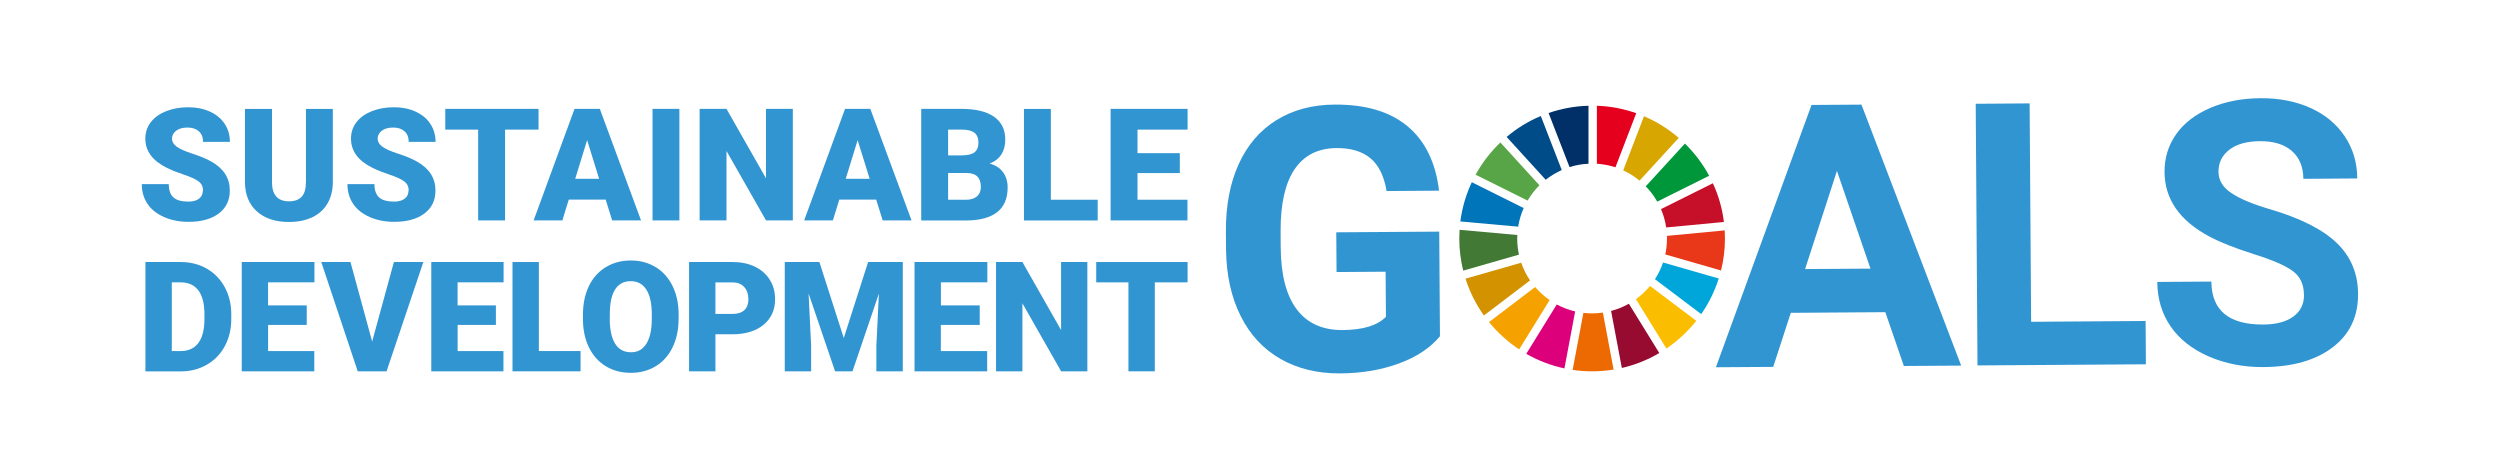 <?xml version="1.0" encoding="UTF-8"?>
<svg id="_レイヤー_2" data-name="レイヤー 2" xmlns="http://www.w3.org/2000/svg" viewBox="0 0 530 100">
  <defs>
    <style>
      .cls-1 {
        fill: #fabd00;
      }

      .cls-1, .cls-2, .cls-3, .cls-4, .cls-5, .cls-6, .cls-7, .cls-8, .cls-9, .cls-10, .cls-11, .cls-12, .cls-13, .cls-14, .cls-15, .cls-16, .cls-17, .cls-18, .cls-19 {
        stroke-width: 0px;
      }

      .cls-2 {
        fill: #970b31;
      }

      .cls-3 {
        fill: #58a548;
      }

      .cls-4 {
        fill: #427935;
      }

      .cls-5 {
        fill: #c60f28;
      }

      .cls-6 {
        fill: #e5001e;
      }

      .cls-7 {
        fill: #d39200;
      }

      .cls-8 {
        fill: #d7a600;
      }

      .cls-9 {
        fill: #dc007a;
      }

      .cls-10 {
        fill: #3195d2;
      }

      .cls-11 {
        fill: #fff;
      }

      .cls-12 {
        fill: #f5a200;
      }

      .cls-13 {
        fill: #e83819;
      }

      .cls-14 {
        fill: #ed6a02;
      }

      .cls-15 {
        fill: #003067;
      }

      .cls-16 {
        fill: #00a6d9;
      }

      .cls-17 {
        fill: #004c88;
      }

      .cls-18 {
        fill: #00973b;
      }

      .cls-19 {
        fill: #0075ba;
      }
    </style>
  </defs>
  <g id="text">
    <g>
      <rect class="cls-11" width="530" height="100"/>
      <g>
        <g>
          <path class="cls-10" d="m305.3,71.25c-2.04,2.48-4.94,4.41-8.69,5.79-3.75,1.38-7.91,2.09-12.48,2.12-4.8.03-9.02-.99-12.65-3.06-3.63-2.07-6.45-5.09-8.44-9.07-2-3.97-3.04-8.65-3.12-14.04l-.03-3.77c-.04-5.54.86-10.34,2.7-14.4,1.84-4.06,4.51-7.18,8.01-9.35,3.5-2.17,7.62-3.27,12.34-3.3,6.58-.04,11.73,1.49,15.46,4.6,3.73,3.11,5.96,7.66,6.68,13.65l-11.12.08c-.53-3.17-1.67-5.49-3.42-6.95-1.75-1.46-4.15-2.18-7.2-2.16-3.89.03-6.84,1.51-8.85,4.44-2.01,2.94-3.01,7.29-3,13.05l.02,3.54c.04,5.82,1.17,10.2,3.4,13.16,2.23,2.96,5.48,4.42,9.75,4.39,4.29-.03,7.35-.96,9.16-2.81l-.07-9.56-10.4.07-.06-8.42,21.83-.15.15,22.14Z"/>
          <path class="cls-10" d="m399.69,66.18l-20.04.14-3.73,11.46-12.15.08,20.27-55.61,10.59-.07,21.14,55.33-12.15.08-3.93-11.4Zm-17.02-9.14l13.87-.09-7.11-20.72-6.75,20.81Z"/>
          <path class="cls-10" d="m430.6,68.22l24.27-.17.06,9.18-35.7.24-.38-55.47,11.43-.08.32,46.29Z"/>
          <path class="cls-10" d="m488.43,62.45c-.01-2.16-.79-3.81-2.32-4.96-1.53-1.15-4.28-2.35-8.25-3.6-3.97-1.25-7.12-2.5-9.44-3.73-6.32-3.36-9.5-7.92-9.54-13.69-.02-3,.81-5.68,2.48-8.04,1.67-2.36,4.09-4.21,7.24-5.56,3.15-1.34,6.7-2.03,10.64-2.05,3.96-.03,7.5.67,10.61,2.08,3.11,1.41,5.53,3.42,7.26,6.03,1.73,2.6,2.61,5.57,2.63,8.9l-11.43.08c-.02-2.54-.83-4.51-2.44-5.91-1.61-1.4-3.86-2.09-6.76-2.07-2.79.02-4.96.62-6.5,1.82-1.54,1.19-2.31,2.75-2.29,4.68.01,1.8.93,3.31,2.76,4.52,1.82,1.21,4.51,2.33,8.04,3.37,6.52,1.91,11.27,4.3,14.26,7.18,2.99,2.87,4.5,6.47,4.53,10.79.03,4.8-1.76,8.58-5.37,11.33-3.61,2.76-8.49,4.15-14.64,4.2-4.27.03-8.16-.73-11.67-2.26-3.51-1.54-6.2-3.66-8.06-6.36-1.86-2.71-2.8-5.85-2.83-9.43l11.47-.08c.04,6.12,3.72,9.16,11.04,9.11,2.72-.02,4.83-.59,6.35-1.7,1.52-1.12,2.27-2.66,2.25-4.64Z"/>
        </g>
        <path class="cls-3" d="m323.84,42.53c.7-1.19,1.55-2.28,2.52-3.25l-8.28-9.08c-2.08,1.99-3.86,4.3-5.25,6.84l11.01,5.48Z"/>
        <path class="cls-8" d="m344.12,36.12c1.25.57,2.42,1.31,3.47,2.17l8.3-9.06c-2.19-1.89-4.66-3.44-7.36-4.59l-4.41,11.48Z"/>
        <path class="cls-5" d="m363.13,38.85l-11,5.48c.53,1.23.9,2.53,1.1,3.89l12.24-1.16c-.36-2.9-1.16-5.66-2.34-8.21"/>
        <path class="cls-18" d="m351.34,42.74l11-5.48c-1.36-2.53-3.1-4.83-5.14-6.82l-8.3,9.06c.95.97,1.77,2.06,2.44,3.25"/>
        <path class="cls-4" d="m321.65,50.56c0-.25,0-.5.02-.74l-12.24-1.1c-.04.61-.06,1.22-.06,1.84,0,2.35.29,4.63.83,6.81l11.82-3.39c-.24-1.1-.37-2.24-.37-3.42"/>
        <path class="cls-1" d="m349.8,60.62c-.87,1.06-1.87,2-2.98,2.81l6.46,10.46c2.4-1.63,4.53-3.61,6.33-5.88l-9.81-7.39Z"/>
        <path class="cls-13" d="m353.4,50.56c0,1.16-.12,2.29-.36,3.38l11.82,3.4c.54-2.17.83-4.44.83-6.77,0-.58-.02-1.16-.05-1.73l-12.24,1.16c0,.19.01.38.01.57"/>
        <path class="cls-12" d="m325.45,60.85l-9.78,7.43c1.82,2.24,3.97,4.19,6.39,5.79l6.46-10.45c-1.14-.79-2.17-1.72-3.07-2.77"/>
        <path class="cls-19" d="m321.85,48.05c.22-1.38.62-2.7,1.17-3.94l-11-5.48c-1.21,2.59-2.05,5.38-2.43,8.32l12.25,1.1Z"/>
        <path class="cls-2" d="m351.77,74.84l-6.45-10.45c-1.17.66-2.43,1.18-3.77,1.53l2.28,12.09c2.83-.65,5.5-1.73,7.94-3.17"/>
        <path class="cls-16" d="m352.57,55.65c-.43,1.26-1.01,2.44-1.72,3.54l9.81,7.4c1.59-2.29,2.85-4.83,3.71-7.55l-11.81-3.39Z"/>
        <path class="cls-14" d="m339.82,66.27c-.75.11-1.51.17-2.29.17-.63,0-1.24-.04-1.85-.11l-2.28,12.09c1.35.2,2.72.3,4.12.3,1.55,0,3.08-.13,4.56-.37l-2.27-12.08Z"/>
        <path class="cls-6" d="m338.54,34.71c1.36.09,2.68.35,3.93.76l4.41-11.47c-2.63-.93-5.43-1.48-8.34-1.58v12.29Z"/>
        <path class="cls-9" d="m333.93,66.02c-1.38-.32-2.68-.82-3.9-1.47l-6.46,10.46c2.49,1.42,5.21,2.48,8.09,3.09l2.27-12.07Z"/>
        <path class="cls-15" d="m332.75,35.42c1.27-.4,2.62-.65,4.01-.71v-12.29c-2.95.08-5.79.62-8.46,1.54l4.44,11.46Z"/>
        <path class="cls-7" d="m324.37,59.44c-.78-1.15-1.42-2.41-1.87-3.75l-11.81,3.39c.89,2.82,2.22,5.44,3.9,7.8l9.78-7.43Z"/>
        <path class="cls-17" d="m327.69,38.11c1.04-.82,2.18-1.51,3.4-2.06l-4.44-11.46c-2.65,1.11-5.08,2.61-7.24,4.44l8.28,9.08Z"/>
        <path class="cls-10" d="m43.05,40.45c0-.83-.3-1.48-.89-1.95-.59-.47-1.63-.95-3.11-1.45-1.48-.5-2.7-.98-3.64-1.45-3.06-1.5-4.6-3.57-4.6-6.21,0-1.31.38-2.47,1.15-3.47.76-1,1.84-1.78,3.24-2.34,1.4-.56,2.97-.84,4.71-.84s3.22.3,4.57.91c1.35.61,2.4,1.47,3.14,2.59.75,1.12,1.12,2.4,1.12,3.84h-5.69c0-.96-.3-1.71-.89-2.24-.59-.53-1.39-.8-2.4-.8s-1.82.22-2.41.67c-.59.45-.89,1.02-.89,1.71,0,.61.32,1.16.97,1.65.65.49,1.79,1,3.43,1.53,1.63.53,2.98,1.09,4.03,1.7,2.56,1.47,3.83,3.5,3.83,6.09,0,2.07-.78,3.69-2.34,4.87-1.56,1.18-3.7,1.77-6.42,1.77-1.92,0-3.65-.34-5.21-1.03-1.55-.69-2.72-1.63-3.51-2.83-.79-1.2-1.18-2.57-1.18-4.13h5.72c0,1.27.33,2.2.98,2.8.65.6,1.72.9,3.19.9.94,0,1.69-.2,2.23-.61.55-.41.82-.98.82-1.71Z"/>
        <path class="cls-10" d="m70.56,23.08v15.48c0,1.75-.37,3.27-1.12,4.56-.75,1.28-1.82,2.26-3.22,2.93-1.4.67-3.05,1.01-4.95,1.01-2.88,0-5.15-.75-6.81-2.24s-2.5-3.54-2.53-6.14v-15.59h5.73v15.71c.06,2.59,1.27,3.88,3.61,3.88,1.18,0,2.07-.32,2.68-.97.61-.65.91-1.71.91-3.17v-15.45h5.7Z"/>
        <path class="cls-10" d="m86.65,40.45c0-.83-.3-1.48-.89-1.95-.59-.47-1.63-.95-3.11-1.45-1.48-.5-2.7-.98-3.64-1.45-3.06-1.5-4.6-3.57-4.6-6.21,0-1.31.38-2.47,1.15-3.47.76-1,1.84-1.78,3.24-2.34,1.4-.56,2.97-.84,4.71-.84s3.22.3,4.57.91c1.35.61,2.4,1.47,3.14,2.59.75,1.12,1.12,2.4,1.12,3.84h-5.69c0-.96-.3-1.71-.89-2.24-.59-.53-1.39-.8-2.4-.8s-1.82.22-2.41.67c-.59.45-.89,1.02-.89,1.71,0,.61.32,1.16.97,1.65.65.49,1.79,1,3.43,1.53,1.63.53,2.98,1.09,4.03,1.7,2.56,1.47,3.83,3.5,3.83,6.09,0,2.07-.78,3.69-2.34,4.87-1.56,1.18-3.7,1.77-6.42,1.77-1.92,0-3.65-.34-5.21-1.03-1.55-.69-2.72-1.63-3.51-2.83-.79-1.2-1.18-2.57-1.18-4.13h5.72c0,1.27.33,2.2.98,2.8.65.6,1.72.9,3.19.9.94,0,1.69-.2,2.23-.61.55-.41.82-.98.82-1.71Z"/>
        <path class="cls-10" d="m114.17,27.48h-7.1v19.25h-5.7v-19.25h-6.97v-4.4h19.77v4.4Z"/>
        <path class="cls-10" d="m128.39,42.31h-7.81l-1.36,4.42h-6.09l8.67-23.65h5.36l8.74,23.65h-6.12l-1.38-4.42Zm-6.45-4.4h5.08l-2.55-8.2-2.53,8.2Z"/>
        <path class="cls-10" d="m144.03,46.73h-5.69v-23.65h5.69v23.65Z"/>
        <path class="cls-10" d="m168.07,46.73h-5.67l-8.38-14.72v14.72h-5.7v-23.65h5.7l8.37,14.72v-14.72h5.69v23.65Z"/>
        <path class="cls-10" d="m185.74,42.31h-7.81l-1.36,4.42h-6.09l8.67-23.65h5.36l8.74,23.65h-6.12l-1.38-4.42Zm-6.45-4.4h5.08l-2.55-8.2-2.53,8.2Z"/>
        <path class="cls-10" d="m195.3,46.73v-23.65h8.5c3.04,0,5.36.56,6.94,1.67,1.59,1.12,2.38,2.73,2.38,4.86,0,1.22-.28,2.27-.84,3.14-.56.87-1.39,1.51-2.49,1.92,1.23.32,2.18.93,2.84,1.82.66.89.99,1.97.99,3.25,0,2.32-.73,4.06-2.2,5.22-1.47,1.16-3.64,1.76-6.52,1.78h-9.6Zm5.7-13.79h2.97c1.25-.01,2.13-.24,2.66-.68.53-.44.8-1.1.8-1.97,0-1-.29-1.72-.86-2.16-.57-.44-1.5-.66-2.78-.66h-2.79v5.47Zm0,3.74v5.67h3.74c1.03,0,1.82-.24,2.37-.71.55-.47.83-1.13.83-1.99,0-1.97-.98-2.96-2.94-2.97h-4Z"/>
        <path class="cls-10" d="m222.79,42.35h9.92v4.39h-15.63v-23.65h5.7v19.27Z"/>
        <path class="cls-10" d="m250.12,36.69h-8.97v5.65h10.59v4.39h-16.29v-23.65h16.32v4.4h-10.62v4.99h8.97v4.22Z"/>
        <path class="cls-10" d="m30.83,78.72v-23.17h7.46c2.05,0,3.89.46,5.52,1.39,1.63.93,2.91,2.24,3.83,3.93.92,1.69,1.38,3.59,1.39,5.69v1.07c0,2.12-.45,4.02-1.35,5.71-.9,1.68-2.16,3-3.79,3.95-1.63.95-3.45,1.43-5.45,1.44h-7.62Zm5.59-18.86v14.56h1.94c1.6,0,2.83-.57,3.69-1.71.86-1.14,1.29-2.84,1.29-5.09v-1c0-2.24-.43-3.93-1.29-5.06-.86-1.14-2.11-1.7-3.76-1.7h-1.88Z"/>
        <path class="cls-10" d="m65.04,68.88h-8.2v5.54h9.79v4.3h-15.38v-23.17h15.41v4.31h-9.83v4.89h8.2v4.14Z"/>
        <path class="cls-10" d="m78.89,72.42l4.62-16.87h6.24l-7.8,23.17h-6.11l-7.73-23.17h6.19l4.6,16.87Z"/>
        <path class="cls-10" d="m105.14,68.88h-8.12v5.54h9.71v4.3h-15.3v-23.17h15.33v4.31h-9.75v4.89h8.12v4.14Z"/>
        <path class="cls-10" d="m114.24,74.42h8.84v4.3h-14.43v-23.17h5.59v18.88Z"/>
        <path class="cls-10" d="m143.86,67.61c0,2.26-.42,4.26-1.26,6-.84,1.74-2.03,3.08-3.57,4.02-1.54.94-3.3,1.41-5.28,1.41s-3.72-.45-5.25-1.36c-1.53-.91-2.72-2.2-3.57-3.89-.85-1.69-1.3-3.62-1.34-5.81v-1.31c0-2.27.42-4.27,1.25-6.01.83-1.73,2.03-3.07,3.58-4.02,1.55-.94,3.32-1.42,5.31-1.42s3.71.47,5.25,1.4c1.54.93,2.74,2.26,3.59,3.99.85,1.72,1.29,3.7,1.3,5.93v1.07Zm-5.68-.97c0-2.3-.39-4.05-1.15-5.24-.77-1.19-1.87-1.79-3.3-1.79-2.8,0-4.28,2.1-4.44,6.3l-.02,1.7c0,2.27.38,4.02,1.13,5.24.75,1.22,1.87,1.83,3.36,1.83s2.5-.6,3.26-1.8c.76-1.2,1.15-2.92,1.16-5.17v-1.07Z"/>
        <path class="cls-10" d="m151.67,70.86v7.86h-5.59v-23.17h9.25c1.77,0,3.34.33,4.7.98,1.36.65,2.42,1.58,3.17,2.79.75,1.2,1.12,2.57,1.12,4.1,0,2.26-.81,4.07-2.43,5.42-1.62,1.35-3.84,2.03-6.66,2.03h-3.57Zm0-4.31h3.66c1.08,0,1.91-.27,2.48-.81.57-.54.85-1.3.85-2.29,0-1.08-.29-1.95-.88-2.59-.58-.65-1.38-.98-2.39-.99h-3.72v6.68Z"/>
        <path class="cls-10" d="m173.71,55.55l5.17,16.12,5.16-16.12h7.35v23.17h-5.6v-5.41l.54-11.08-5.6,16.49h-3.69l-5.62-16.5.54,11.09v5.41h-5.59v-23.17h7.34Z"/>
        <path class="cls-10" d="m207.69,68.88h-8.23v5.54h9.82v4.3h-15.4v-23.17h15.44v4.31h-9.85v4.89h8.23v4.14Z"/>
        <path class="cls-10" d="m230.51,78.72h-5.55l-8.21-14.42v14.42h-5.59v-23.17h5.59l8.2,14.42v-14.42h5.57v23.17Z"/>
        <path class="cls-10" d="m251.78,59.86h-6.96v18.86h-5.59v-18.86h-6.83v-4.31h19.37v4.31Z"/>
      </g>
    </g>
  </g>
</svg>